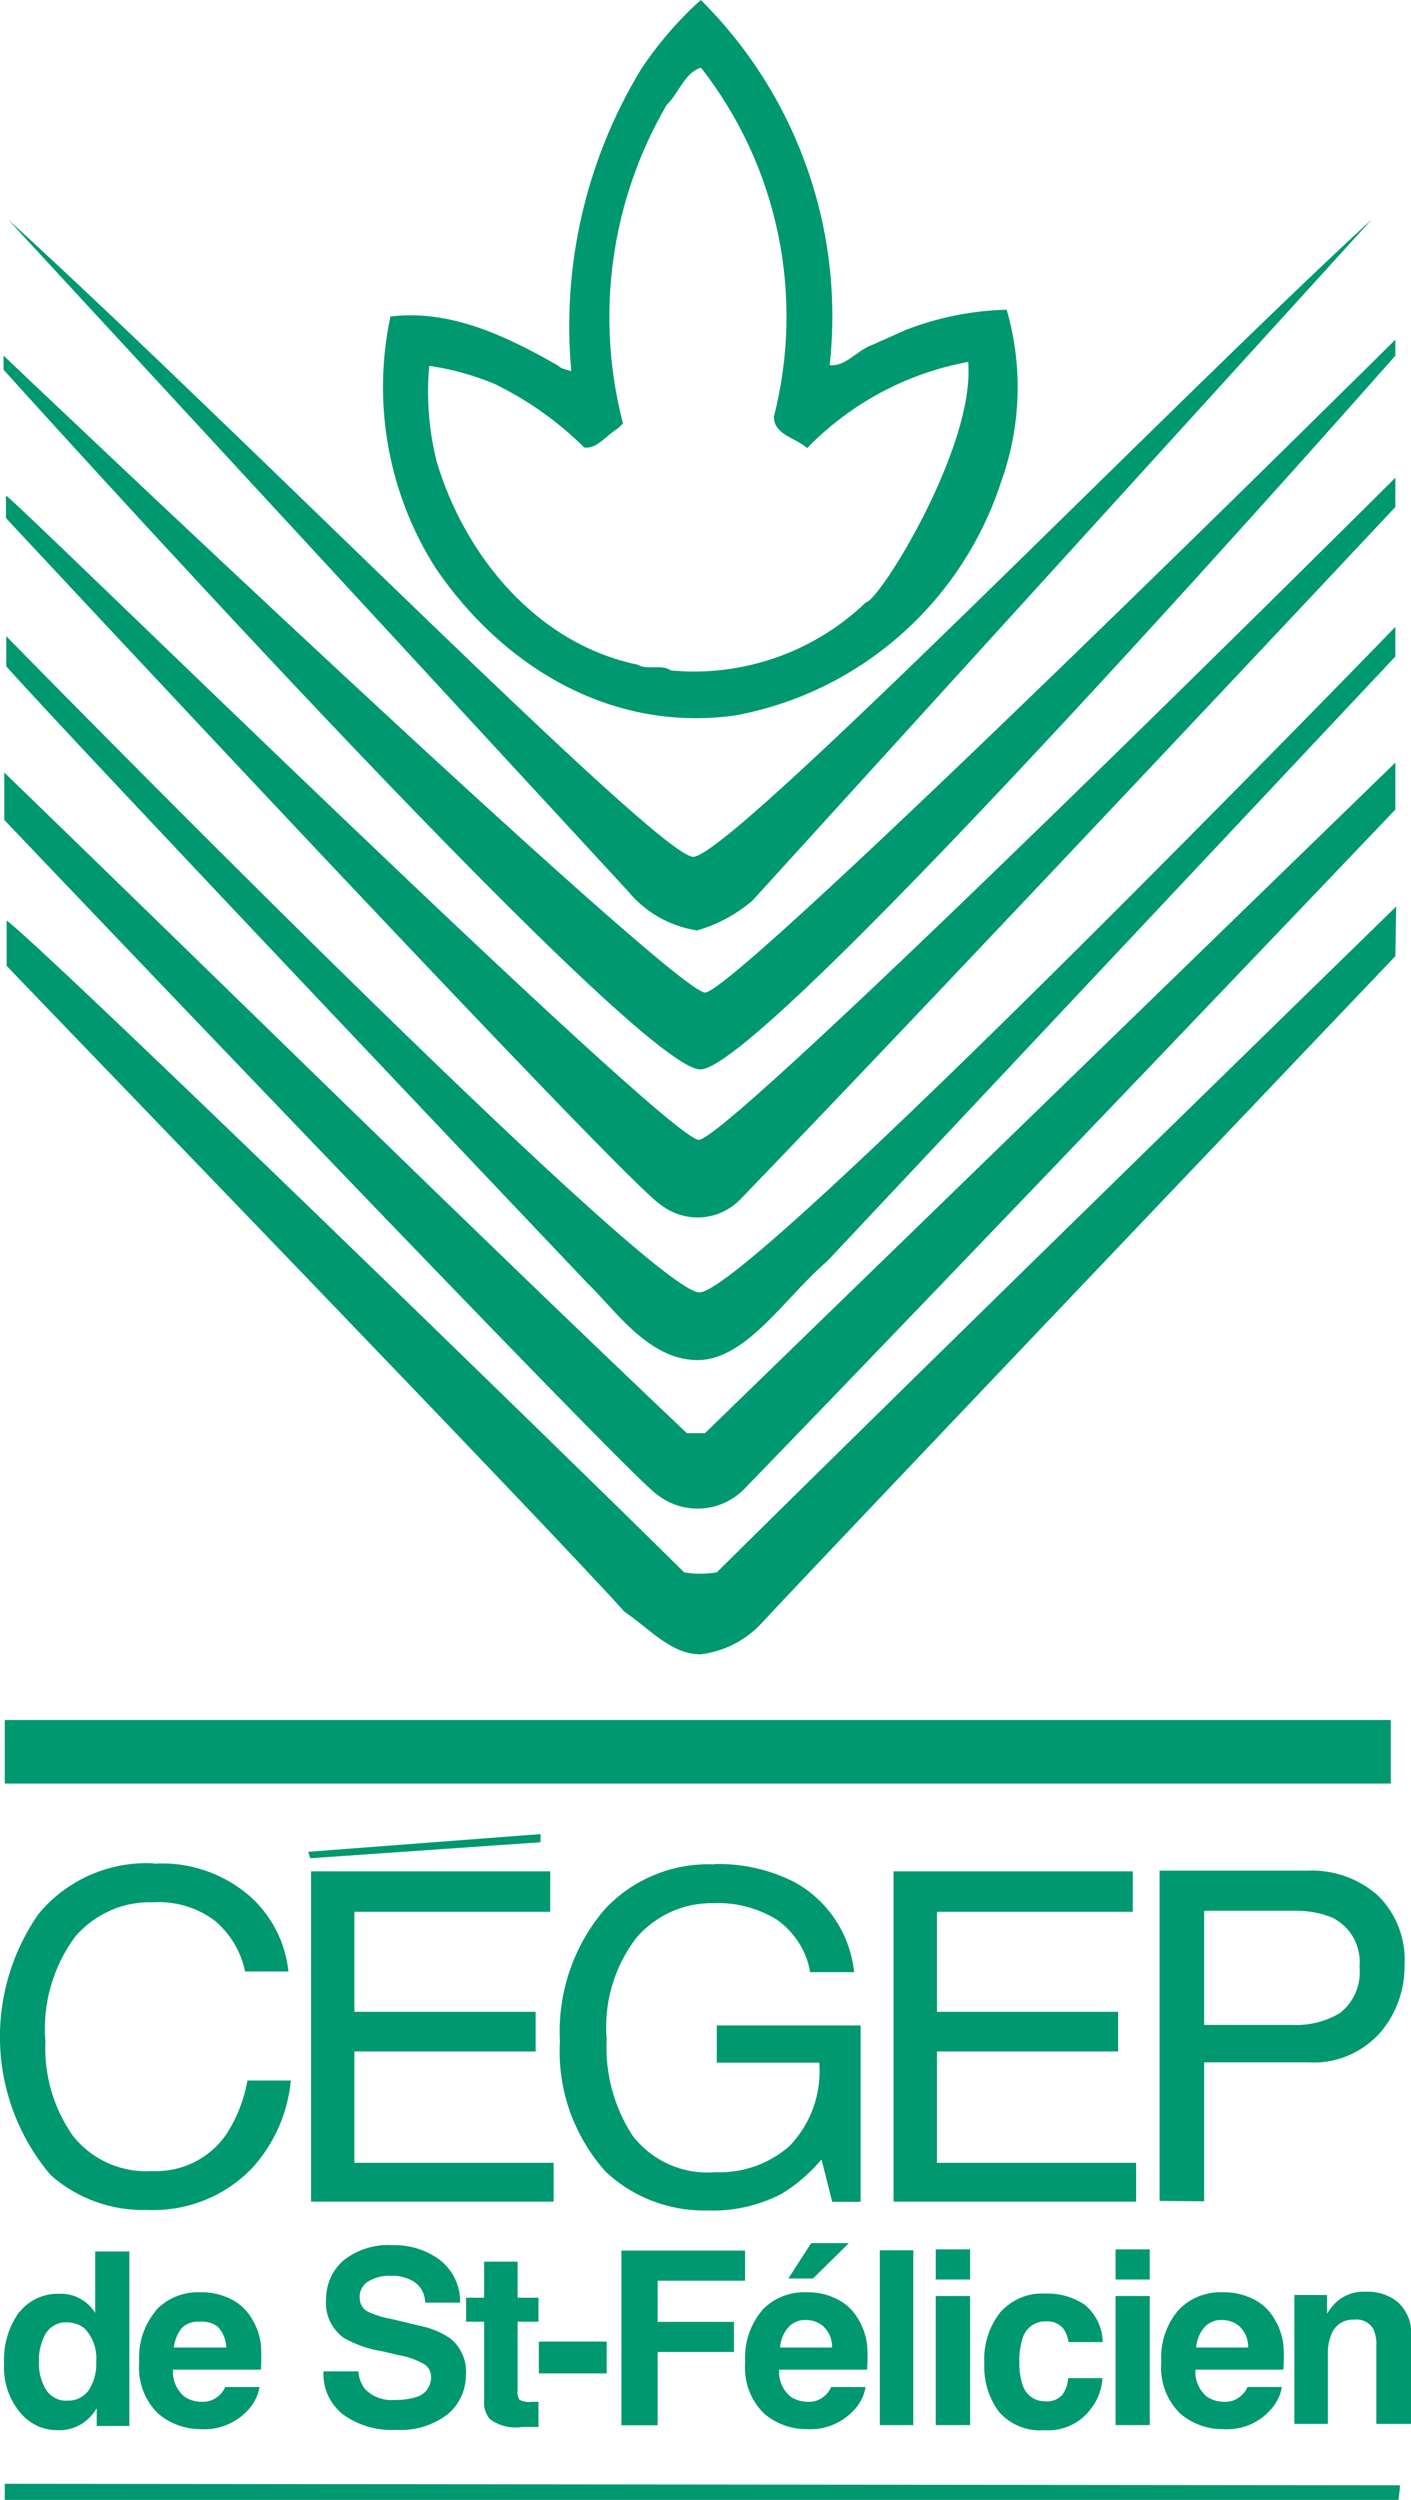 <?xml version="1.0" encoding="UTF-8"?> <svg xmlns="http://www.w3.org/2000/svg" viewBox="0 0 83.01 146.98" class="header__logo__img svg replaced-svg"><g id="a"><path d="M9.04,109.58c2.07-.13,4.11,.56,5.68,1.93,1.27,1.14,2.07,2.71,2.25,4.41h-2.55c-.24-1.16-.86-2.2-1.76-2.97-1.04-.79-2.34-1.18-3.64-1.1-.87-.03-1.73,.13-2.52,.48-.79,.35-1.5,.87-2.07,1.53-1.31,1.77-1.94,3.96-1.76,6.16-.09,1.96,.47,3.9,1.58,5.51,.55,.71,1.27,1.28,2.09,1.65,.82,.37,1.72,.53,2.62,.47,.86,.04,1.72-.14,2.49-.53,.77-.39,1.43-.97,1.91-1.7,.6-.94,1-1.99,1.2-3.09h2.55c-.18,1.91-.97,3.7-2.25,5.12-.8,.84-1.76,1.49-2.84,1.92-1.07,.43-2.22,.62-3.37,.57-2.07,.06-4.09-.66-5.65-2.03-1.81-2.12-2.86-4.78-2.99-7.56-.13-2.78,.66-5.53,2.26-7.82,.82-.99,1.86-1.77,3.04-2.29,1.18-.51,2.45-.75,3.74-.68Z" style="fill:#009870;"></path><path d="M18.3,129.45v-19.42h14.07v2.38h-11.52v5.88h10.66v2.33h-10.66v6.55h11.72v2.28h-14.27Z" style="fill:#009870;"></path><path d="M42.03,109.6c1.63-.04,3.24,.32,4.7,1.06,.97,.53,1.8,1.29,2.41,2.21,.61,.92,.99,1.98,1.11,3.09h-2.59c-.1-.62-.33-1.21-.67-1.74-.34-.53-.77-.99-1.29-1.35-1.13-.69-2.43-1.03-3.75-.97-.85-.01-1.7,.16-2.47,.51s-1.47,.86-2.03,1.51c-1.32,1.71-1.94,3.85-1.76,6-.1,1.99,.43,3.96,1.51,5.63,.57,.75,1.32,1.34,2.18,1.72,.86,.38,1.81,.53,2.74,.45,1.58,.06,3.13-.49,4.33-1.54,.62-.65,1.1-1.42,1.4-2.26,.3-.85,.42-1.75,.35-2.64h-6.03v-2.19h8.46v10.37h-1.67l-.63-2.49c-.67,.8-1.47,1.49-2.36,2.03-1.35,.69-2.85,1.03-4.36,.97-2.21,.05-4.36-.76-5.98-2.28-.93-1.04-1.64-2.25-2.11-3.56-.46-1.32-.66-2.71-.58-4.1-.15-2.83,.79-5.6,2.62-7.75,.82-.89,1.82-1.58,2.94-2.04,1.11-.46,2.31-.67,3.52-.62Z" style="fill:#009870;"></path><path d="M52.57,129.45v-19.42h14.07v2.38h-11.52v5.88h10.66v2.33h-10.66v6.55h11.72v2.28h-14.27Z" style="fill:#009870;"></path><path d="M78.9,118.32c-.86,.53-1.86,.79-2.87,.74h-5.19v-6.71h5.19c.81-.03,1.62,.1,2.37,.41,.52,.27,.96,.68,1.24,1.2,.28,.52,.4,1.11,.34,1.69,.05,.5-.02,1.01-.21,1.47-.19,.46-.49,.88-.88,1.19Zm-8.06,11.12v-8.18h6.07c.81,.06,1.61-.07,2.36-.38,.75-.31,1.41-.78,1.95-1.39,.93-1.1,1.43-2.5,1.41-3.94,.05-.75-.07-1.51-.34-2.22-.27-.71-.69-1.35-1.23-1.88-1.14-1.01-2.63-1.53-4.15-1.46h-8.69v19.42l2.62,.02Z" style="fill:#009870;"></path><path d="M18.14,108.89l.11,.37,13.55-.94v-.48l-13.65,1.04Z" style="fill:#009870;"></path><path d="M2.71,140.52c-.3-.5-.45-1.09-.42-1.68-.02-.57,.12-1.14,.4-1.64,.14-.21,.33-.39,.55-.5,.23-.12,.48-.17,.73-.15,.36,0,.72,.13,1,.35,.25,.26,.44,.58,.56,.92,.12,.34,.16,.71,.13,1.07,.03,.57-.12,1.14-.42,1.62-.14,.21-.34,.37-.56,.49-.22,.11-.47,.16-.72,.15-.25,.02-.49-.03-.71-.15-.22-.11-.41-.28-.54-.49Zm-1.57-4.59c-.64,.88-.96,1.96-.9,3.06-.06,1.02,.27,2.03,.91,2.82,.27,.34,.61,.61,.99,.8,.39,.19,.81,.28,1.24,.28,.47,.02,.93-.09,1.34-.32,.4-.23,.73-.57,.97-.97v1.04h1.92v-10.26h-2.01v3.62c-.21-.35-.51-.63-.86-.83-.37-.21-.8-.32-1.23-.3-.45-.02-.89,.07-1.3,.25-.41,.18-.77,.46-1.05,.81h-.02Z" style="fill:#009870;"></path><path d="M12.83,136.83c.3,.32,.47,.75,.48,1.2h-3.08c.04-.43,.21-.83,.48-1.17,.14-.13,.3-.22,.47-.28,.18-.06,.36-.09,.55-.07,.2-.02,.4,0,.59,.05,.19,.05,.37,.15,.52,.27Zm-3.64-.99c-.71,.84-1.07,1.92-1,3.02-.05,.56,.02,1.12,.21,1.65,.19,.53,.5,1.01,.9,1.4,.71,.61,1.62,.93,2.55,.92,.51,.03,1.01-.06,1.48-.25,.47-.19,.9-.48,1.24-.85,.36-.38,.61-.86,.7-1.38h-2.02c-.09,.2-.21,.37-.37,.51-.14,.12-.29,.22-.47,.28-.17,.06-.35,.09-.54,.08-.35,0-.69-.09-.99-.28-.24-.19-.43-.44-.55-.72-.12-.28-.18-.59-.15-.89h5.17c.03-.5,.03-1,0-1.5-.08-.56-.27-1.1-.58-1.57-.3-.49-.73-.87-1.25-1.11-.55-.26-1.15-.39-1.76-.37-.48-.02-.96,.07-1.41,.25-.45,.18-.85,.46-1.18,.81Z" style="fill:#009870;"></path><path d="M19.04,139.43h2.04c.03,.38,.16,.74,.39,1.04,.23,.23,.5,.41,.81,.52,.3,.11,.63,.15,.95,.12,.42,.01,.83-.04,1.23-.16,.26-.07,.5-.22,.66-.44,.16-.22,.25-.49,.24-.76,0-.16-.04-.32-.12-.45-.08-.14-.2-.25-.34-.32-.43-.24-.9-.41-1.39-.49l-1.07-.25c-.78-.12-1.53-.39-2.22-.78-.35-.25-.62-.59-.81-.98-.18-.39-.26-.82-.23-1.25,0-.43,.08-.86,.25-1.26,.17-.4,.43-.75,.75-1.04,.83-.67,1.88-.99,2.94-.92,.99-.02,1.96,.28,2.76,.87,.38,.3,.69,.68,.89,1.11,.21,.44,.31,.91,.3,1.4h-2.06c0-.28-.07-.54-.22-.78-.14-.23-.35-.42-.59-.54-.38-.19-.81-.28-1.23-.26-.46-.02-.92,.1-1.32,.34-.16,.1-.28,.24-.37,.4s-.13,.35-.12,.53c0,.17,.03,.34,.12,.49,.08,.15,.21,.27,.36,.35,.43,.2,.88,.34,1.34,.42l1.76,.42c.63,.13,1.23,.38,1.76,.74,.31,.25,.55,.57,.71,.94,.16,.36,.23,.76,.2,1.16,0,.45-.08,.89-.27,1.3-.19,.41-.46,.77-.8,1.05-.86,.66-1.94,.99-3.03,.92-1.12,.07-2.24-.26-3.15-.92-.37-.3-.67-.68-.87-1.12-.2-.44-.28-.91-.26-1.39Z" style="fill:#009870;"></path><path d="M28.48,136.51h-1.06v-1.41h1.06v-2.12h1.97v2.12h1.23v1.41h-1.23v4.01c-.03,.2,.01,.4,.11,.58,.22,.11,.47,.16,.72,.12h.4v1.48h-.95c-.34,.05-.68,.04-1.01-.04-.33-.08-.64-.23-.91-.43-.24-.3-.36-.68-.33-1.06v-4.66Z" style="fill:#009870;"></path><path d="M31.7,139.55v-1.87h3.99v1.87h-3.99Z" style="fill:#009870;"></path><path d="M36.56,142.59v-10.26h7.27v1.77h-5.14v2.42h4.49v1.77h-4.49v4.31h-2.13Z" style="fill:#009870;"></path><path d="M48.48,136.83c.16,.16,.28,.34,.36,.55,.08,.21,.12,.43,.11,.65h-3.06c.03-.43,.19-.84,.47-1.17,.13-.15,.29-.27,.48-.35s.38-.11,.58-.1c.39,0,.77,.14,1.06,.41Zm-3.64-.99c-.71,.84-1.07,1.92-1,3.02-.05,.56,.02,1.12,.21,1.65s.5,1.01,.9,1.4c.71,.61,1.62,.93,2.55,.92,.51,.03,1.01-.06,1.48-.25,.47-.19,.9-.48,1.24-.85,.37-.38,.62-.86,.7-1.38h-2.02c-.09,.2-.21,.37-.37,.51-.13,.12-.29,.22-.46,.28-.17,.06-.35,.09-.53,.08-.35,0-.7-.09-1-.28-.24-.19-.43-.44-.55-.72-.12-.28-.18-.59-.15-.89h5.17c.04-.5,.04-1,0-1.5-.08-.56-.27-1.1-.58-1.57-.3-.49-.73-.87-1.25-1.11-.55-.26-1.15-.39-1.76-.37-.48-.02-.96,.07-1.41,.25-.45,.18-.85,.46-1.18,.81Zm1.55-1.87h1.44l2.11-2.08h-2.22l-1.34,2.08Z" style="fill:#009870;"></path><path d="M53.73,132.31v10.28h-1.97v-10.28h1.97Z" style="fill:#009870;"></path><path d="M57.07,132.26v1.77h-2.02v-1.77h2.02Zm-2.02,10.33v-7.59h2.02v7.59h-2.02Z" style="fill:#009870;"></path><path d="M64.88,137.71h-2.02c-.03-.27-.13-.53-.28-.76-.12-.16-.28-.28-.46-.36-.18-.08-.38-.11-.58-.1-.31-.01-.61,.08-.86,.26s-.43,.44-.52,.73c-.14,.46-.21,.93-.19,1.41-.01,.46,.05,.91,.19,1.34,.09,.28,.26,.53,.51,.71,.24,.17,.53,.26,.83,.25,.18,.02,.36,0,.54-.07,.17-.06,.32-.17,.45-.3,.21-.29,.33-.63,.35-.99h2.02c-.04,.64-.26,1.26-.65,1.76-.31,.44-.73,.79-1.21,1.01-.48,.23-1.02,.33-1.55,.29-.5,.04-1-.03-1.47-.22-.46-.19-.88-.48-1.21-.86-.6-.81-.91-1.81-.86-2.82-.07-1.1,.27-2.19,.95-3.05,.33-.36,.74-.65,1.19-.84,.45-.19,.94-.27,1.43-.24,.82-.04,1.63,.19,2.32,.64,.33,.27,.59,.6,.78,.99,.19,.38,.29,.8,.29,1.22Z" style="fill:#009870;"></path><path d="M67.64,132.26v1.77h-2.01v-1.77h2.01Zm-2.01,10.33v-7.59h2.01v7.59h-2.01Z" style="fill:#009870;"></path><path d="M72.96,136.83c.16,.16,.28,.34,.36,.55,.08,.21,.12,.43,.11,.65h-3.06c.03-.43,.19-.84,.47-1.17,.13-.15,.29-.27,.48-.35s.38-.11,.58-.1c.39,0,.77,.14,1.06,.41Zm-3.64-.99c-.71,.84-1.07,1.92-1,3.02-.05,.56,.02,1.12,.21,1.65,.19,.53,.5,1.01,.9,1.4,.71,.61,1.62,.93,2.55,.92,.51,.03,1.01-.05,1.49-.24,.47-.19,.9-.48,1.24-.86,.37-.38,.62-.86,.7-1.38h-2.02c-.08,.2-.21,.37-.37,.51-.13,.12-.29,.22-.46,.28-.17,.06-.35,.09-.53,.08-.35,0-.7-.09-1-.28-.24-.19-.43-.44-.55-.72-.12-.28-.18-.59-.15-.89h5.17c.04-.5,.04-1,0-1.5-.08-.56-.27-1.1-.58-1.57-.3-.49-.73-.87-1.25-1.11-.55-.26-1.15-.39-1.76-.37-.48-.02-.96,.07-1.41,.25-.45,.18-.85,.46-1.18,.81Z" style="fill:#009870;"></path><path d="M80.33,134.75c.69-.04,1.38,.18,1.92,.62,.27,.26,.48,.57,.62,.93,.13,.35,.18,.73,.14,1.1v5.12h-2.04v-4.63c.02-.31-.04-.63-.16-.92-.11-.2-.27-.36-.47-.46-.2-.1-.42-.15-.64-.12-.29-.02-.58,.05-.83,.2-.25,.16-.44,.39-.54,.66-.15,.36-.22,.75-.21,1.15v4.12h-1.97v-7.58h1.92v1.1c.19-.32,.43-.6,.72-.83,.45-.33,.99-.49,1.55-.46Z" style="fill:#009870;"></path></g><g id="b"><path d="M82.37,146.12l-.09,.87H.28v-.95l82.09,.09Z" style="fill:#009870;"></path></g><g id="c"><path d="M81.82,101.13H.28v3.74H81.82v-3.74Z" style="fill:#009870;"></path></g><g id="d"><path d="M59.22,18.21c-2.02,.05-4.02,.45-5.91,1.18l-2.02,.9c-.86,.3-1.55,1.29-2.48,1.18,.43-3.92-.02-7.89-1.34-11.61-1.31-3.72-3.45-7.09-6.24-9.86-1.34,1.2-2.52,2.57-3.52,4.08-3.23,5.32-4.67,11.54-4.1,17.75-.26-.11-.56-.11-.79-.34-2.97-1.7-6.33-3.32-9.85-2.88-1.09,5.1-.13,10.42,2.67,14.81,3.89,5.7,10.22,9.66,17.59,8.65,3.6-.66,6.95-2.28,9.71-4.7,2.76-2.42,4.81-5.53,5.95-9.02,1.18-3.26,1.3-6.82,.33-10.15Zm-8.27,17.2c-1.52,1.46-3.33,2.57-5.31,3.26-1.98,.69-4.09,.95-6.18,.75-.53-.39-1.42,0-1.95-.34-5.91-1.22-10.17-6.39-11.82-11.94-.46-1.84-.61-3.74-.44-5.63,1.32,.19,2.61,.55,3.84,1.06,1.95,.95,3.74,2.21,5.28,3.74,.74,.11,1.27-.69,2.02-1.15l.26-.26c-1.65-6.34-.73-13.08,2.57-18.73,.74-.71,1.04-1.89,2.02-2.19,2.24,2.86,3.79,6.2,4.53,9.76,.74,3.56,.66,7.24-.24,10.76,0,1.09,1.32,1.24,1.95,1.85,2.56-2.63,5.87-4.41,9.48-5.07,.42,5.03-5.28,14.13-6.02,14.13Z" style="fill:#009870;"></path><path d="M40.76,50.38c2.13,.12,28.15-26.65,39.95-37.49L44.28,52.94c-.95,.82-2.07,1.42-3.27,1.77-1.61-.25-3.07-1.08-4.1-2.35L.48,12.91c13.77,12.55,38.14,37.35,40.29,37.47Z" style="fill:#009870;"></path><path d="M82.09,20.91S45.14,62.88,41.2,62.88,.21,21.74,.21,21.74v-.83S39.6,58.36,41.48,58.36,82.09,19.97,82.09,19.97v.94Z" style="fill:#009870;"></path><path d="M82.09,29.81s-25.84,27.55-38.44,40.61c-.59,.65-1.4,1.06-2.27,1.15-.87,.08-1.74-.16-2.45-.69C37.17,69.98,.35,30.46,.35,30.46v-1.32c.32,0,38.88,37.88,40.76,37.88S82.09,28.09,82.09,28.09v1.71Z" style="fill:#009870;"></path><path d="M82.09,38.6l-33.43,35.56c-2.48,2.12-4.75,5.81-7.63,5.81s-4.86-2.98-6.44-4.49c0,0-30.52-32.12-34.22-36.3v-1.77s37.77,38.58,40.78,38.58,40.94-39.13,40.94-39.13v1.73Z" style="fill:#009870;"></path><path d="M82.09,44.83v2.77s-25.68,26.93-38.18,39.82c-.66,.73-1.57,1.19-2.55,1.27-.98,.08-1.95-.21-2.73-.83C36.98,86.77,.25,48.21,.25,48.21v-2.79c13.7,13.26,26.92,26.29,40.16,38.85h1.06l40.62-39.43Z" style="fill:#009870;"></path><path d="M82.09,56.22s-33.92,35.58-37.23,39.16c-.95,1.05-2.24,1.72-3.64,1.89-1.76,0-3.01-1.52-4.47-2.49C32.3,89.82,4.42,61.01,.39,56.79v-2.67c2.36,1.77,32.86,31.4,39.86,38.33,.63,.11,1.28,.11,1.92,0,12.9-12.77,39.97-39.15,39.97-39.15l-.05,2.91Z" style="fill:#009870;"></path></g></svg> 